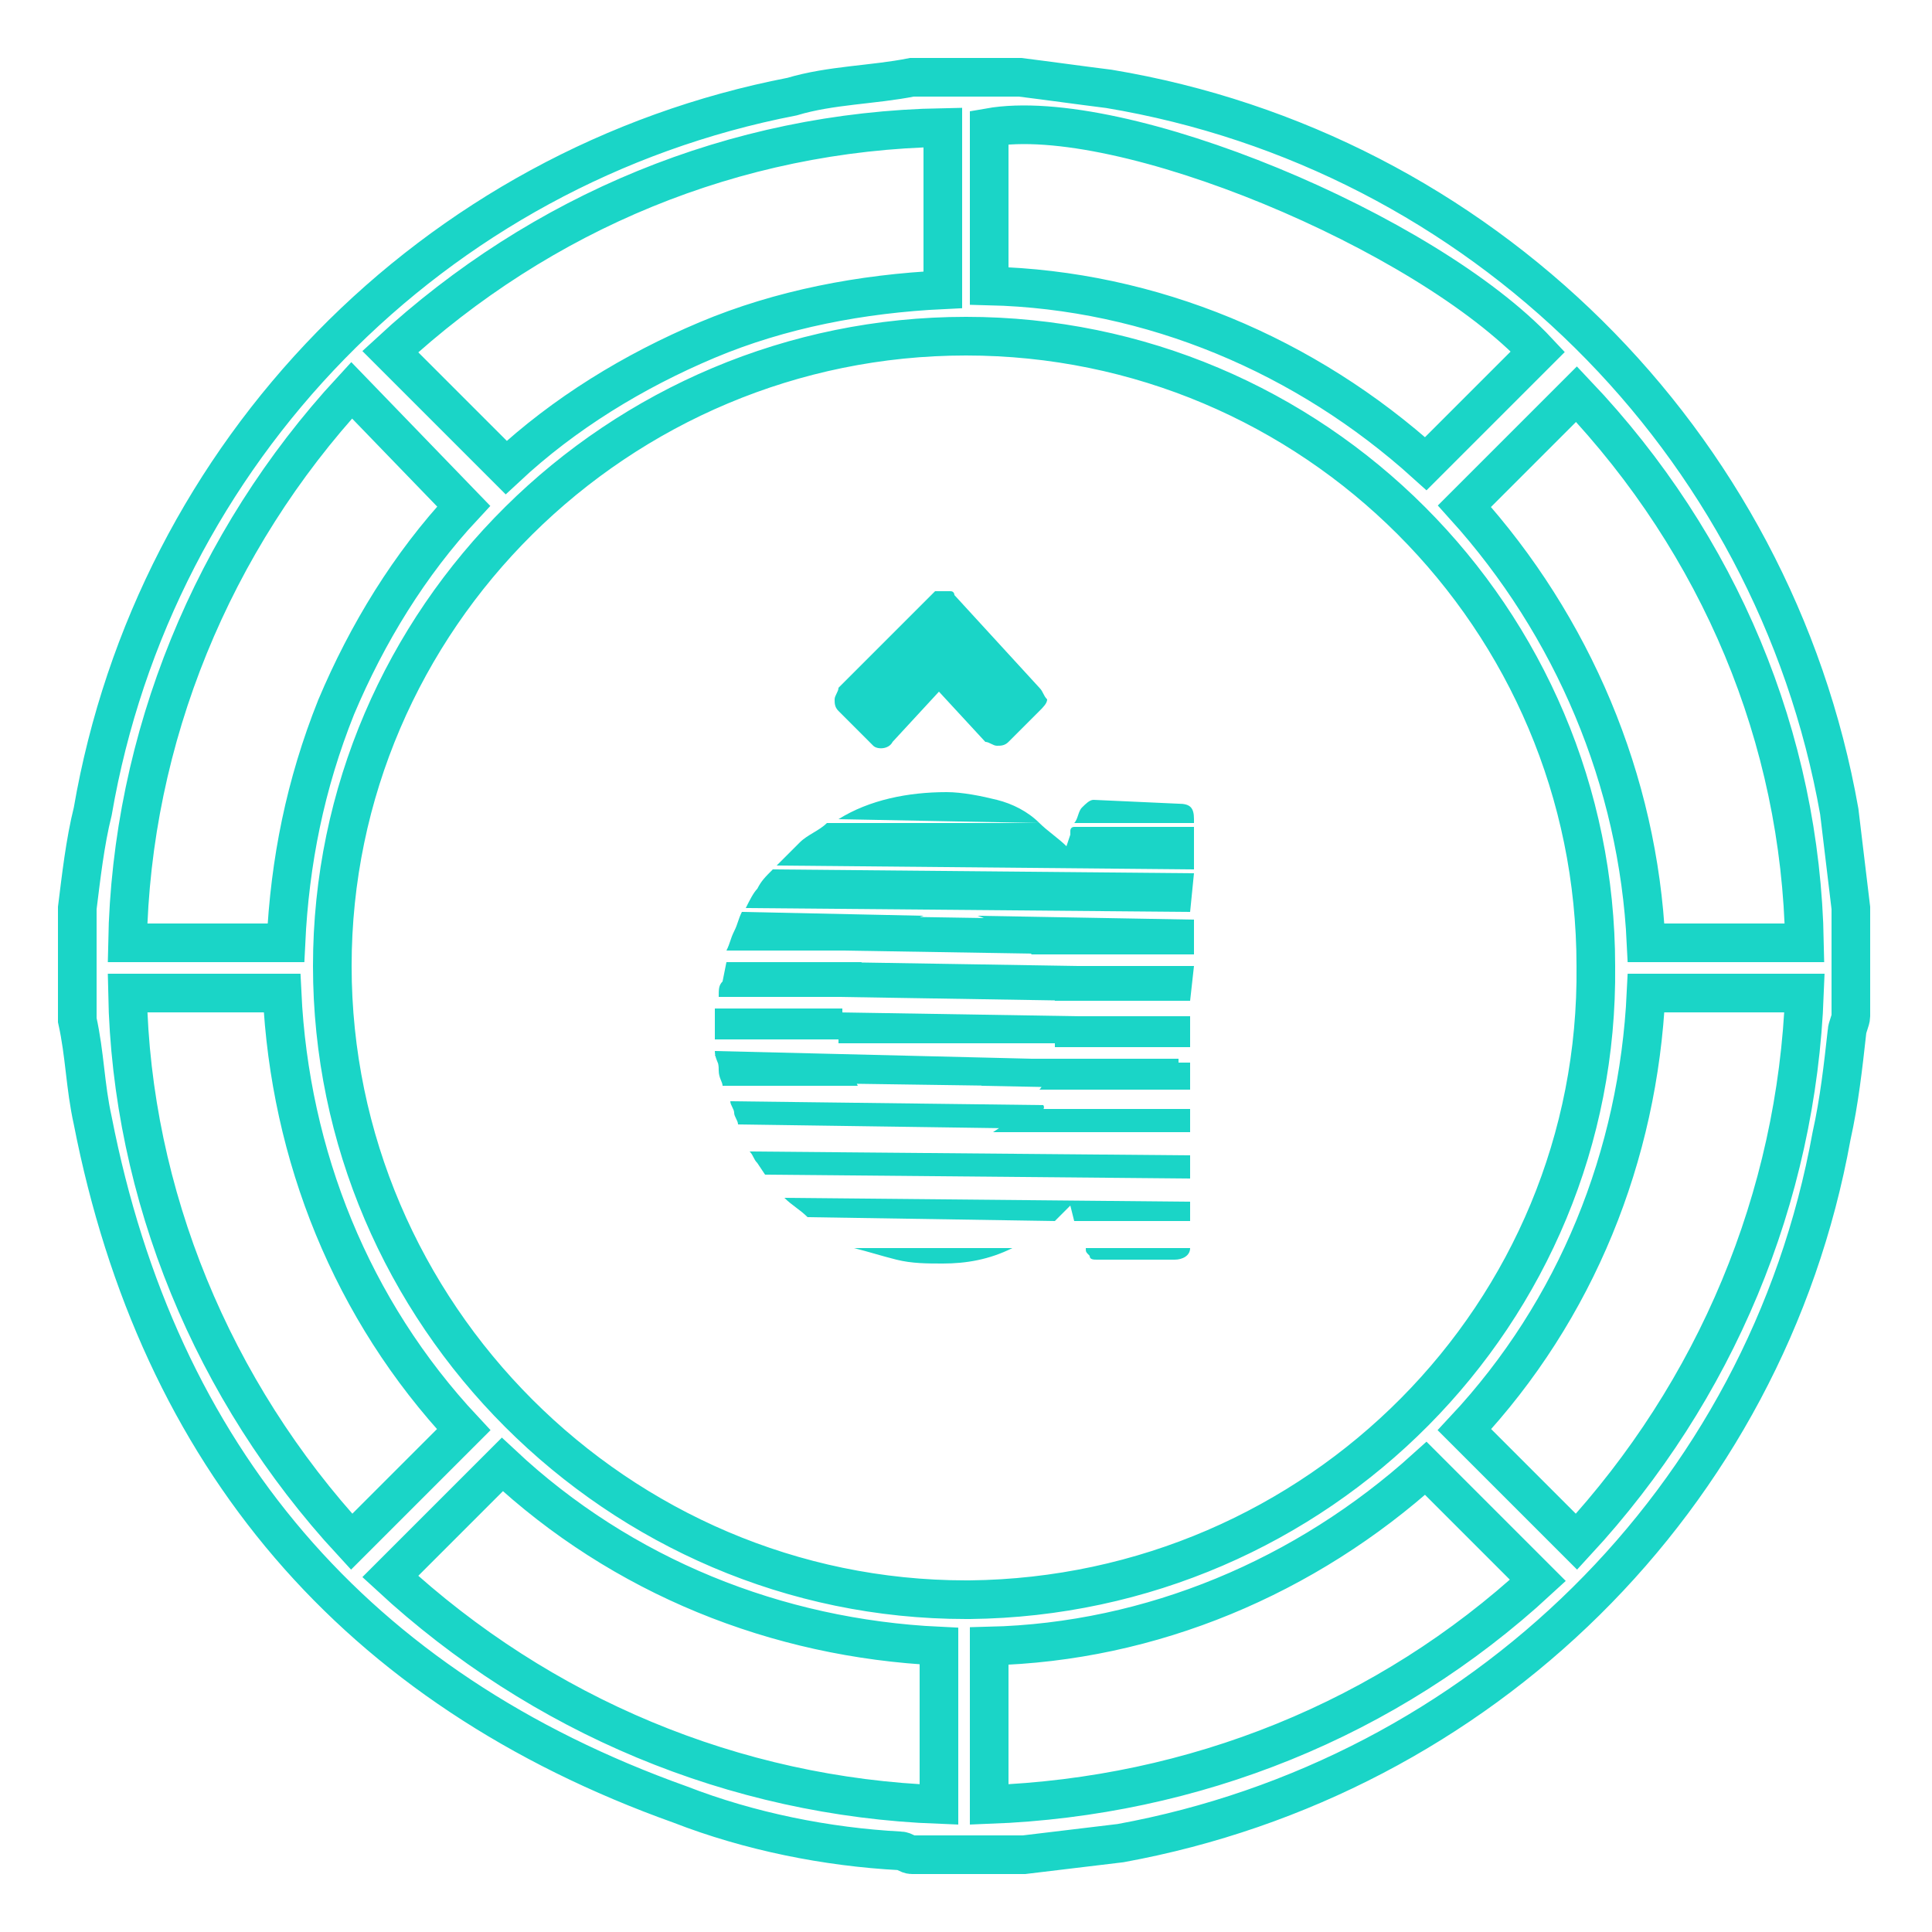 <?xml version="1.0" encoding="utf-8"?>
<!-- Generator: Adobe Illustrator 26.0.3, SVG Export Plug-In . SVG Version: 6.00 Build 0)  -->
<svg version="1.1" id="Layer_1" xmlns="http://www.w3.org/2000/svg" xmlns:xlink="http://www.w3.org/1999/xlink" x="0px" y="0px"
	 viewBox="0 0 50 50" style="enable-background:new 0 0 50 50;" xml:space="preserve">
<style type="text/css">
	.st0{fill:none;stroke:#1AD5C7;stroke-miterlimit:10;}
	.st1{fill:#1AD5C7;}
</style>
<g>
	<path class="st0" d="M23.6,2h2.8c0.8,0.1,1.5,0.2,2.3,0.3c9.6,1.6,17.2,9.1,18.9,18.7c0.1,0.8,0.2,1.7,0.3,2.5v2.8
		c0,0.1-0.1,0.3-0.1,0.4c-0.1,0.9-0.2,1.8-0.4,2.7C45.7,38.8,38.3,46,29,47.7c-0.8,0.1-1.7,0.2-2.5,0.3h-2.9c-0.1,0-0.2-0.1-0.3-0.1
		c-1.9-0.1-3.9-0.5-5.7-1.2C9.2,43.7,4.1,37.7,2.4,29c-0.2-0.9-0.2-1.7-0.4-2.6v-2.9c0.1-0.8,0.2-1.7,0.4-2.5
		C4,11.7,11.2,4.3,20.5,2.5C21.5,2.2,22.6,2.2,23.6,2z M41.3,25C41.3,16,34,8.7,25,8.7S8.6,16,8.6,25S16,41.4,25,41.4c0,0,0,0,0.1,0
		C34.1,41.3,41.4,34,41.3,25z M36.9,12l2.9-2.9C36.9,6,29,2.7,25.6,3.3v4.1C29.8,7.5,33.8,9.2,36.9,12z M9.1,10.1
		C5.5,14,3.4,19.1,3.3,24.4h4.1c0.1-2.1,0.5-4.1,1.3-6.1c0.8-1.9,1.9-3.7,3.3-5.2L9.1,10.1z M13.1,12.1c1.5-1.4,3.3-2.5,5.2-3.3
		c1.9-0.8,4-1.2,6.1-1.3V3.3C19,3.4,14,5.5,10.1,9.1L13.1,12.1z M46.7,24.4c-0.1-5.3-2.2-10.3-5.9-14.2l-2.9,2.9
		c2.8,3.1,4.5,7.1,4.7,11.3H46.7z M10.1,40.8c3.9,3.6,8.9,5.7,14.2,5.9v-4.1c-4.2-0.2-8.2-1.8-11.3-4.7L10.1,40.8z M37.9,37l2.9,2.9
		c3.6-3.9,5.7-8.9,5.9-14.2h-4.1C42.4,29.9,40.8,33.9,37.9,37z M25.6,46.7c5.3-0.2,10.3-2.2,14.2-5.8L36.9,38
		c-3.1,2.8-7.1,4.5-11.3,4.6V46.7z M9.1,39.9l2.9-2.9c-2.9-3.1-4.5-7.1-4.7-11.3H3.3C3.4,30.9,5.5,36,9.1,39.9z"/>
	<g>
		<path class="st1" d="M18.5,26.5v-0.2c0-0.1,0-0.1,0-0.2h3.3c0,0.1,0,0.1,0,0.2v0.4c0,0.1,0,0.1,0,0.2h-3.3c0-0.1,0-0.1,0-0.2V26.5
			z M22.3,24.9c-0.1,0.1-0.1,0.3-0.2,0.4c-0.1,0.1-0.1,0.3-0.1,0.5h-3.4c0-0.2,0-0.3,0.1-0.4l0.1-0.5L22.3,24.9z M21.9,27.4
			c0.1,0.3,0.2,0.5,0.3,0.7h-3.5c0-0.1-0.1-0.2-0.1-0.4c0-0.1,0-0.2-0.1-0.4L21.9,27.4z M23.9,23.7c-0.3,0.1-0.6,0.2-0.8,0.3
			c-0.2,0.2-0.5,0.4-0.6,0.6l-3.7,0c0.1-0.2,0.1-0.3,0.2-0.5c0.1-0.2,0.1-0.3,0.2-0.5L23.9,23.7z M30.8,23.6l-11.5-0.1
			c0.1-0.2,0.2-0.4,0.3-0.5c0.1-0.2,0.2-0.3,0.4-0.5l10.9,0.1L30.8,23.6z M30.8,30.5l-11-0.1l-0.2-0.3c-0.1-0.1-0.1-0.2-0.2-0.3
			l11.4,0.1L30.8,30.5z M26.9,21.3c0.2,0.2,0.5,0.4,0.7,0.6l0.1-0.3c0,0,0-0.1,0-0.1c0,0,0-0.1,0.1-0.1h3.1v1.1l-10.8-0.1
			c0.2-0.2,0.4-0.4,0.6-0.6c0.2-0.2,0.5-0.3,0.7-0.5L26.9,21.3z M20.9,31.5c-0.2-0.2-0.4-0.3-0.6-0.5l10.5,0.1v0.5h-3l-0.1-0.4
			c-0.1,0.1-0.1,0.1-0.2,0.2c-0.1,0.1-0.1,0.1-0.2,0.2L20.9,31.5z M24.5,20.5c0.4,0,0.9,0.1,1.3,0.2c0.4,0.1,0.8,0.3,1.1,0.6
			l-5.2-0.1C22.5,20.7,23.5,20.5,24.5,20.5z M24.4,32.7c-0.4,0-0.8,0-1.2-0.1c-0.4-0.1-0.7-0.2-1.1-0.3l4.1,0
			C25.6,32.6,25,32.7,24.4,32.7L24.4,32.7z M30.9,24.7h-4.2c-0.2-0.2-0.4-0.4-0.6-0.6c-0.3-0.2-0.5-0.3-0.8-0.4l5.6,0.1L30.9,24.7z
			 M27,28.6c0.2,0.3-1.3,0.5-0.9,0.6l-7-0.1C19.1,29,19,28.9,19,28.8c0-0.1-0.1-0.2-0.1-0.3L27,28.6z M30.8,29.3l-5.1,0
			c0.3-0.2,0.6-0.4,0.9-0.6l4.2,0L30.8,29.3z M26.7,27.4c0.2,0.3-1.3,0.5-0.9,0.7l-7-0.1c-0.1-0.1-0.1-0.2-0.2-0.4
			c0-0.1-0.1-0.2-0.1-0.4L26.7,27.4z M30.5,28.2l-5.1-0.1c0.3-0.2,0.6-0.4,0.9-0.7l4.2,0L30.5,28.2z M30.8,25.9h-3.5
			c0-0.2-0.1-0.3-0.2-0.5c-0.1-0.1-0.1-0.3-0.2-0.4l4,0L30.8,25.9z M30.8,28.2l-3.9,0c0.1-0.1,0.1-0.2,0.2-0.3
			c0.1-0.1,0.1-0.2,0.1-0.4l3.6,0L30.8,28.2z M27.3,26.7c0-0.1,0-0.3,0-0.4l3.5,0v0.8h-3.5C27.3,26.9,27.3,26.8,27.3,26.7L27.3,26.7
			z M30.5,20.8c0.3,0,0.4,0.1,0.4,0.4v0.1h-3.1c0.1-0.1,0.1-0.3,0.2-0.4c0.1-0.1,0.2-0.2,0.3-0.2L30.5,20.8z M28.4,32.6
			c-0.1,0-0.2,0-0.2-0.1c-0.1-0.1-0.1-0.1-0.1-0.2h2.7c0,0.2-0.2,0.3-0.4,0.3L28.4,32.6z M27.9,27L21.7,27v-0.8l6.2,0.1V27z
			 M27.9,25.9l-6.2-0.1v-0.9l6.2,0.1V25.9z M28,24.7l-6.2-0.1v-0.9l6.2,0.1V24.7z"/>
		<path class="st1" d="M26.9,17.8c0.1,0.1,0.1,0.2,0.2,0.3c0,0.1-0.1,0.2-0.2,0.3l-0.8,0.8c-0.1,0.1-0.2,0.1-0.3,0.1
			c-0.1,0-0.2-0.1-0.3-0.1l-1.2-1.3l-1.2,1.3c-0.1,0.2-0.4,0.2-0.5,0.1c0,0,0,0,0,0c0,0,0,0-0.1-0.1l-0.8-0.8
			c-0.1-0.1-0.1-0.2-0.1-0.3c0-0.1,0.1-0.2,0.1-0.3l2.4-2.4c0,0,0.1-0.1,0.1-0.1c0.1,0,0.1,0,0.2,0c0.1,0,0.1,0,0.2,0
			c0.1,0,0.1,0.1,0.1,0.1L26.9,17.8z"/>
	</g>
</g>
</svg>
